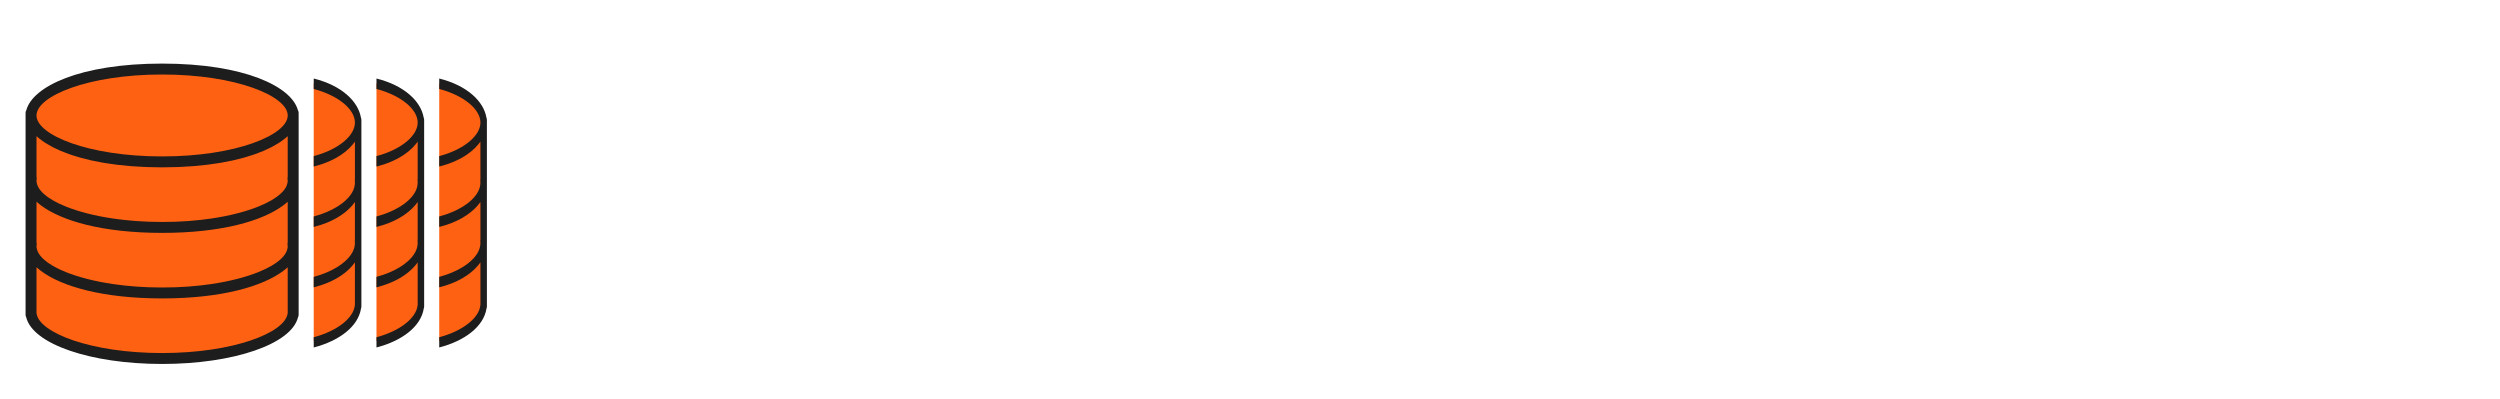 <svg width="839" height="134" viewBox="0 0 839 134" fill="none" xmlns="http://www.w3.org/2000/svg">
<g filter="url(#filter0_d_101_2)">
<g clip-path="url(#clip0_101_2)">
<path d="M98.391 32.918C75.481 8.175 13.164 21.921 10.415 32.918V102.566C25.078 122.727 90.143 118.145 98.391 102.566V32.918Z" fill="#FF6112"/>
<path d="M99.956 32.937C97.834 25.074 82.037 17.339 54.403 17.339C26.769 17.339 10.97 25.074 8.85 32.937C8.696 33.206 8.582 33.501 8.582 33.835V34.751V55.829V56.745V57.661V77.823V78.739V79.655V101.649C8.582 101.946 8.661 102.227 8.797 102.476C10.961 111.448 30.327 118.145 54.403 118.145C78.424 118.145 97.759 111.475 99.995 102.536C100.141 102.274 100.224 101.972 100.224 101.649V79.655V78.739V77.823V57.661V56.745V55.829V34.751V33.835C100.224 33.501 100.11 33.206 99.956 32.937ZM96.413 79.628C96.362 79.85 96.29 80.07 96.201 80.293C96.127 80.475 96.037 80.656 95.939 80.838C95.816 81.063 95.678 81.288 95.515 81.514C95.394 81.684 95.257 81.853 95.114 82.022C94.91 82.262 94.694 82.502 94.448 82.74C94.3 82.885 94.137 83.028 93.972 83.173C93.671 83.435 93.358 83.695 93.008 83.953C92.858 84.065 92.696 84.173 92.537 84.283C92.123 84.569 91.69 84.853 91.215 85.132C91.091 85.207 90.957 85.278 90.827 85.352C90.281 85.66 89.711 85.966 89.095 86.263C89.016 86.301 88.933 86.338 88.853 86.374C88.165 86.699 87.447 87.018 86.679 87.326C86.657 87.335 86.635 87.342 86.613 87.352C82.451 89.014 77.126 90.412 70.922 91.329C70.891 91.332 70.86 91.336 70.829 91.341C69.623 91.519 68.386 91.677 67.115 91.816C66.908 91.838 66.69 91.853 66.481 91.875C65.372 91.99 64.251 92.097 63.096 92.181C62.568 92.219 62.015 92.238 61.478 92.271C60.609 92.322 59.749 92.379 58.859 92.41C57.403 92.456 55.919 92.485 54.403 92.485C52.887 92.485 51.403 92.456 49.946 92.405C49.055 92.373 48.195 92.315 47.326 92.265C46.789 92.234 46.236 92.214 45.708 92.175C44.553 92.091 43.432 91.985 42.323 91.869C42.114 91.847 41.896 91.833 41.689 91.811C40.418 91.671 39.181 91.512 37.975 91.336C37.944 91.332 37.913 91.329 37.882 91.323C31.678 90.407 26.353 89.008 22.191 87.346C22.169 87.339 22.147 87.329 22.125 87.32C21.357 87.012 20.637 86.694 19.951 86.369C19.872 86.331 19.788 86.294 19.709 86.257C19.093 85.96 18.523 85.656 17.977 85.346C17.849 85.273 17.713 85.201 17.589 85.126C17.114 84.848 16.681 84.564 16.267 84.278C16.11 84.168 15.947 84.06 15.796 83.948C15.446 83.689 15.133 83.429 14.832 83.167C14.669 83.024 14.504 82.881 14.356 82.734C14.11 82.496 13.894 82.258 13.69 82.016C13.547 81.847 13.41 81.679 13.289 81.508C13.128 81.283 12.99 81.058 12.866 80.832C12.767 80.651 12.678 80.469 12.603 80.288C12.514 80.066 12.442 79.844 12.391 79.622C12.323 79.331 12.248 79.034 12.248 78.739C12.248 78.532 12.272 78.325 12.305 78.12C12.351 77.843 12.325 77.566 12.248 77.304V63.697C12.299 63.745 12.363 63.79 12.416 63.838C12.816 64.19 13.223 64.54 13.681 64.877C20.585 70.099 34.392 74.157 54.403 74.157C74.329 74.157 88.101 70.132 95.035 64.941C95.588 64.538 96.087 64.122 96.556 63.699L96.558 77.304C96.481 77.566 96.455 77.843 96.501 78.12C96.536 78.325 96.558 78.532 96.558 78.739C96.558 79.034 96.483 79.331 96.413 79.628ZM96.558 41.703V55.31C96.481 55.572 96.455 55.849 96.501 56.126C96.536 56.331 96.558 56.538 96.558 56.745C96.558 57.04 96.483 57.337 96.413 57.634C96.362 57.856 96.29 58.076 96.201 58.299C96.127 58.481 96.037 58.662 95.939 58.844C95.816 59.069 95.678 59.294 95.515 59.52C95.394 59.69 95.257 59.859 95.114 60.028C94.91 60.268 94.694 60.508 94.448 60.746C94.3 60.891 94.137 61.034 93.972 61.179C93.671 61.441 93.358 61.701 93.008 61.959C92.858 62.071 92.696 62.179 92.537 62.289C92.123 62.575 91.69 62.859 91.215 63.138C91.091 63.213 90.957 63.285 90.827 63.358C90.281 63.666 89.711 63.972 89.095 64.269C89.016 64.307 88.933 64.344 88.853 64.381C88.165 64.705 87.447 65.024 86.679 65.332C86.657 65.341 86.635 65.348 86.613 65.358C82.451 67.02 77.126 68.418 70.922 69.335C70.891 69.338 70.86 69.342 70.829 69.347C69.623 69.525 68.386 69.683 67.115 69.822C66.908 69.844 66.69 69.859 66.481 69.881C65.372 69.996 64.251 70.103 63.096 70.187C62.568 70.225 62.015 70.244 61.478 70.277C60.609 70.328 59.749 70.385 58.859 70.416C57.403 70.462 55.919 70.491 54.403 70.491C52.887 70.491 51.403 70.462 49.946 70.411C49.055 70.379 48.195 70.321 47.326 70.271C46.789 70.24 46.236 70.22 45.708 70.181C44.553 70.097 43.432 69.991 42.323 69.875C42.114 69.853 41.896 69.839 41.689 69.817C40.418 69.677 39.181 69.518 37.975 69.342C37.944 69.338 37.913 69.335 37.882 69.329C31.678 68.413 26.353 67.014 22.191 65.352C22.169 65.345 22.147 65.335 22.125 65.326C21.357 65.018 20.637 64.7 19.951 64.375C19.872 64.337 19.788 64.3 19.709 64.263C19.093 63.966 18.523 63.662 17.977 63.352C17.849 63.279 17.713 63.208 17.589 63.132C17.114 62.854 16.681 62.57 16.267 62.284C16.11 62.174 15.947 62.066 15.796 61.954C15.446 61.696 15.133 61.435 14.832 61.173C14.669 61.03 14.504 60.887 14.356 60.741C14.11 60.502 13.894 60.264 13.69 60.022C13.547 59.853 13.41 59.685 13.289 59.514C13.128 59.289 12.99 59.063 12.866 58.838C12.767 58.657 12.678 58.475 12.603 58.294C12.514 58.072 12.442 57.85 12.391 57.628C12.323 57.337 12.248 57.04 12.248 56.745C12.248 56.538 12.272 56.331 12.305 56.126C12.351 55.849 12.325 55.572 12.248 55.31V41.703C12.468 41.903 12.719 42.099 12.957 42.297C13.089 42.407 13.212 42.517 13.351 42.627C13.901 43.059 14.495 43.486 15.138 43.902C15.272 43.989 15.422 44.073 15.562 44.159C16.1 44.494 16.67 44.822 17.27 45.145C17.491 45.264 17.713 45.381 17.942 45.499C18.611 45.84 19.313 46.171 20.052 46.492C20.173 46.545 20.283 46.6 20.406 46.652C21.265 47.016 22.178 47.365 23.128 47.702C23.39 47.795 23.665 47.883 23.934 47.975C24.689 48.23 25.47 48.473 26.278 48.71C26.57 48.794 26.855 48.882 27.154 48.963C28.226 49.26 29.334 49.542 30.495 49.802C30.655 49.839 30.827 49.868 30.988 49.903C32.013 50.127 33.076 50.334 34.169 50.528C34.539 50.594 34.914 50.656 35.292 50.719C36.331 50.889 37.402 51.045 38.499 51.188C38.782 51.224 39.051 51.267 39.337 51.301C40.701 51.466 42.112 51.608 43.562 51.728C43.919 51.758 44.291 51.78 44.654 51.806C45.814 51.89 47 51.959 48.214 52.014C48.655 52.035 49.095 52.055 49.546 52.071C51.126 52.124 52.735 52.163 54.403 52.163C56.071 52.163 57.68 52.124 59.26 52.071C59.709 52.055 60.149 52.035 60.592 52.014C61.806 51.959 62.992 51.89 64.152 51.806C64.515 51.778 64.885 51.758 65.244 51.728C66.694 51.609 68.105 51.466 69.469 51.301C69.755 51.267 70.024 51.224 70.306 51.188C71.404 51.045 72.473 50.889 73.514 50.719C73.891 50.656 74.267 50.594 74.637 50.528C75.73 50.334 76.793 50.127 77.817 49.903C77.979 49.868 78.151 49.837 78.31 49.802C79.472 49.542 80.579 49.258 81.652 48.963C81.95 48.88 82.236 48.794 82.528 48.71C83.336 48.473 84.117 48.23 84.872 47.975C85.141 47.883 85.416 47.795 85.678 47.702C86.628 47.365 87.542 47.016 88.4 46.652C88.523 46.6 88.633 46.545 88.754 46.492C89.493 46.17 90.195 45.84 90.864 45.499C91.093 45.381 91.316 45.264 91.536 45.145C92.135 44.824 92.706 44.496 93.244 44.159C93.384 44.073 93.534 43.989 93.668 43.902C94.311 43.486 94.905 43.061 95.455 42.627C95.592 42.517 95.715 42.407 95.849 42.297C96.087 42.099 96.338 41.903 96.558 41.703ZM54.403 21.005C79.247 21.005 96.558 28.248 96.558 34.751C96.558 41.254 79.247 48.497 54.403 48.497C29.559 48.497 12.248 41.254 12.248 34.751C12.248 28.248 29.559 21.005 54.403 21.005ZM96.558 101.105C96.532 101.186 96.514 101.268 96.499 101.352C95.46 107.692 78.296 114.479 54.403 114.479C30.51 114.479 13.346 107.692 12.306 101.352C12.292 101.27 12.272 101.189 12.248 101.112V85.691C12.299 85.739 12.363 85.784 12.416 85.832C12.816 86.184 13.223 86.534 13.681 86.871C20.585 92.093 34.392 96.151 54.403 96.151C74.329 96.151 88.101 92.126 95.035 86.935C95.588 86.532 96.087 86.116 96.556 85.693L96.558 101.105Z" fill="#1D1D1D"/>
</g>
<path fill-rule="evenodd" clip-rule="evenodd" d="M105.287 110.455C112.582 108.467 118.479 104.667 120.199 99.608V35.435C116.542 29.286 111.188 25.716 105.287 23.982V110.455Z" fill="#FF6112"/>
<path fill-rule="evenodd" clip-rule="evenodd" d="M105.286 112.609C113.993 110.36 120.194 105.513 121.147 99.582C121.234 99.34 121.283 99.062 121.283 98.764V78.499V77.655V76.81V58.234V57.389V56.545V37.124V36.279C121.283 35.972 121.216 35.7 121.125 35.452C120.189 30.054 114.759 24.721 105.286 22.353V25.852C113.78 28.122 119.113 32.801 119.113 37.124C119.113 41.447 113.78 46.125 105.286 48.396V51.884C105.349 51.868 105.412 51.852 105.474 51.837C105.698 51.779 105.92 51.722 106.139 51.661C106.786 51.482 107.415 51.291 108.021 51.085C108.068 51.069 108.116 51.055 108.163 51.04C108.214 51.024 108.265 51.009 108.313 50.992C109.001 50.752 109.656 50.491 110.291 50.219C110.412 50.167 110.529 50.113 110.646 50.06C110.7 50.035 110.755 50.01 110.809 49.986C111.288 49.768 111.75 49.543 112.197 49.308C112.254 49.278 112.312 49.248 112.37 49.218C112.472 49.165 112.575 49.112 112.674 49.057C113.236 48.746 113.777 48.425 114.285 48.089C114.327 48.062 114.367 48.033 114.407 48.004C114.435 47.983 114.464 47.963 114.494 47.942C114.931 47.645 115.347 47.341 115.743 47.027C115.878 46.919 116.011 46.811 116.141 46.701C116.496 46.405 116.833 46.103 117.152 45.792C117.187 45.759 117.222 45.726 117.258 45.693C117.307 45.648 117.357 45.602 117.403 45.556C117.783 45.173 118.135 44.781 118.46 44.381C118.507 44.323 118.55 44.265 118.594 44.207C118.627 44.163 118.66 44.12 118.694 44.077C118.735 44.022 118.778 43.968 118.821 43.914C118.921 43.786 119.022 43.659 119.113 43.529V56.067C119.068 56.308 119.053 56.563 119.08 56.818C119.1 57.008 119.113 57.198 119.113 57.389C119.113 57.642 119.075 57.897 119.036 58.152C119.033 58.171 119.03 58.19 119.028 58.208C118.997 58.413 118.955 58.615 118.902 58.821C118.858 58.989 118.805 59.156 118.747 59.323C118.674 59.531 118.593 59.738 118.496 59.946C118.424 60.103 118.343 60.258 118.259 60.414C118.138 60.635 118.01 60.856 117.865 61.076C117.778 61.207 117.683 61.337 117.587 61.469L117.583 61.474C117.405 61.716 117.219 61.956 117.012 62.194C116.942 62.275 116.869 62.353 116.795 62.432C116.774 62.454 116.754 62.476 116.733 62.498C116.488 62.761 116.232 63.023 115.951 63.28C115.9 63.328 115.846 63.374 115.792 63.421C115.769 63.441 115.745 63.462 115.721 63.482C115.398 63.766 115.061 64.048 114.696 64.322C114.658 64.35 114.619 64.378 114.58 64.405C114.571 64.412 114.562 64.418 114.553 64.425C114.146 64.724 113.721 65.017 113.266 65.301C113.26 65.305 113.253 65.309 113.247 65.313C113.24 65.317 113.234 65.321 113.227 65.325C111.07 66.666 108.386 67.821 105.286 68.654V72.159C111.214 70.677 115.559 68.034 118.212 64.942C118.539 64.57 118.835 64.187 119.112 63.797L119.113 76.332C119.068 76.574 119.053 76.829 119.08 77.084C119.1 77.273 119.113 77.464 119.113 77.655C119.113 77.908 119.075 78.163 119.036 78.418C119.033 78.436 119.03 78.455 119.028 78.474C118.997 78.678 118.955 78.881 118.902 79.087C118.858 79.254 118.805 79.421 118.747 79.588C118.674 79.796 118.593 80.004 118.496 80.211C118.424 80.368 118.343 80.524 118.259 80.679C118.138 80.9 118.01 81.122 117.865 81.341C117.778 81.473 117.683 81.603 117.587 81.734L117.583 81.74C117.405 81.981 117.219 82.221 117.012 82.459C116.942 82.54 116.869 82.619 116.795 82.698C116.774 82.719 116.754 82.741 116.733 82.763C116.488 83.027 116.232 83.288 115.951 83.545C115.9 83.593 115.846 83.639 115.792 83.686C115.769 83.707 115.745 83.727 115.721 83.748C115.398 84.031 115.061 84.314 114.696 84.587C114.658 84.616 114.619 84.643 114.58 84.671C114.571 84.677 114.562 84.684 114.553 84.69C114.146 84.989 113.721 85.283 113.266 85.567C113.26 85.571 113.253 85.575 113.247 85.578C113.24 85.582 113.234 85.586 113.227 85.59C111.07 86.931 108.386 88.086 105.286 88.92V92.424C111.214 90.942 115.559 88.299 118.212 85.207C118.539 84.835 118.835 84.452 119.112 84.062L119.113 98.263C119.098 98.337 119.087 98.413 119.079 98.491C118.641 102.645 113.377 107.008 105.286 109.181V112.609Z" fill="#1D1D1D"/>
<path fill-rule="evenodd" clip-rule="evenodd" d="M126.346 110.455C133.641 108.467 139.538 104.667 141.258 99.608V35.435C137.601 29.286 132.247 25.716 126.346 23.982V110.455Z" fill="#FF6112"/>
<path fill-rule="evenodd" clip-rule="evenodd" d="M126.346 112.609C135.052 110.36 141.254 105.513 142.207 99.582C142.294 99.34 142.343 99.062 142.343 98.764V78.499V77.655V76.81V58.234V57.389V56.545V37.124V36.279C142.343 35.972 142.276 35.7 142.184 35.452C141.248 30.054 135.819 24.721 126.346 22.353V25.852C134.84 28.122 140.173 32.801 140.173 37.124C140.173 41.447 134.84 46.125 126.346 48.396V51.884C126.409 51.868 126.472 51.852 126.534 51.837C126.758 51.779 126.98 51.722 127.199 51.661C127.846 51.482 128.475 51.291 129.081 51.085C129.128 51.069 129.175 51.055 129.223 51.04C129.274 51.024 129.325 51.009 129.373 50.992C130.061 50.752 130.716 50.49 131.351 50.219C131.472 50.167 131.589 50.113 131.706 50.06C131.76 50.035 131.815 50.01 131.869 49.986C132.348 49.768 132.81 49.543 133.257 49.308C133.314 49.278 133.372 49.248 133.43 49.218C133.532 49.165 133.635 49.112 133.734 49.057C134.296 48.746 134.837 48.425 135.345 48.089C135.387 48.062 135.427 48.033 135.467 48.004C135.495 47.983 135.524 47.963 135.554 47.942C135.991 47.645 136.407 47.341 136.803 47.027C136.938 46.919 137.071 46.811 137.201 46.701C137.556 46.405 137.893 46.103 138.212 45.792C138.246 45.759 138.282 45.726 138.318 45.693C138.367 45.648 138.416 45.602 138.463 45.556C138.843 45.173 139.195 44.781 139.52 44.38C139.567 44.323 139.61 44.265 139.654 44.207C139.687 44.163 139.72 44.12 139.753 44.077C139.795 44.022 139.838 43.968 139.881 43.914C139.981 43.786 140.082 43.659 140.173 43.529V56.067C140.128 56.308 140.113 56.563 140.14 56.818C140.16 57.008 140.173 57.198 140.173 57.389C140.173 57.642 140.135 57.897 140.096 58.152C140.093 58.171 140.09 58.19 140.088 58.208C140.057 58.413 140.015 58.615 139.962 58.821C139.918 58.989 139.865 59.156 139.807 59.323C139.734 59.531 139.653 59.738 139.556 59.946C139.484 60.103 139.403 60.258 139.318 60.414C139.198 60.635 139.07 60.856 138.925 61.076C138.838 61.207 138.743 61.337 138.647 61.469L138.643 61.474C138.465 61.716 138.279 61.956 138.072 62.194C138.002 62.275 137.929 62.353 137.854 62.432C137.834 62.454 137.814 62.476 137.793 62.498C137.548 62.761 137.292 63.023 137.011 63.28C136.96 63.328 136.906 63.374 136.852 63.421C136.829 63.441 136.805 63.462 136.781 63.482C136.458 63.766 136.121 64.048 135.756 64.322C135.718 64.35 135.679 64.378 135.64 64.405C135.631 64.412 135.622 64.418 135.613 64.425C135.206 64.724 134.781 65.017 134.326 65.301C134.32 65.305 134.313 65.309 134.307 65.313C134.3 65.317 134.294 65.321 134.287 65.325C132.13 66.666 129.446 67.821 126.346 68.654V72.159C132.274 70.677 136.619 68.034 139.272 64.941C139.599 64.57 139.894 64.187 140.172 63.797L140.173 76.332C140.128 76.574 140.113 76.829 140.14 77.084C140.16 77.273 140.173 77.464 140.173 77.655C140.173 77.908 140.135 78.163 140.096 78.417C140.093 78.436 140.09 78.455 140.088 78.474C140.057 78.678 140.015 78.881 139.962 79.087C139.918 79.254 139.865 79.421 139.807 79.588C139.734 79.796 139.653 80.004 139.556 80.211C139.484 80.368 139.403 80.524 139.318 80.679C139.198 80.9 139.07 81.122 138.925 81.341C138.838 81.473 138.743 81.603 138.647 81.734L138.643 81.74C138.465 81.981 138.279 82.221 138.072 82.459C138.002 82.54 137.929 82.619 137.854 82.698C137.834 82.719 137.814 82.741 137.793 82.763C137.548 83.027 137.292 83.288 137.011 83.545C136.96 83.593 136.906 83.639 136.852 83.686C136.829 83.707 136.805 83.727 136.781 83.748C136.458 84.031 136.121 84.314 135.756 84.587C135.718 84.616 135.679 84.643 135.64 84.671C135.631 84.677 135.622 84.684 135.613 84.69C135.206 84.989 134.781 85.283 134.326 85.567C134.32 85.571 134.313 85.575 134.307 85.578C134.3 85.582 134.294 85.586 134.287 85.59C132.13 86.931 129.446 88.086 126.346 88.919V92.424C132.274 90.942 136.619 88.299 139.272 85.207C139.599 84.835 139.894 84.452 140.172 84.062L140.173 98.263C140.158 98.337 140.147 98.413 140.139 98.491C139.701 102.645 134.437 107.008 126.346 109.181V112.609Z" fill="#1D1D1D"/>
<path fill-rule="evenodd" clip-rule="evenodd" d="M147.405 110.455C154.7 108.467 160.597 104.667 162.317 99.608V35.435C158.66 29.285 153.306 25.716 147.405 23.981V110.455Z" fill="#FF6112"/>
<path fill-rule="evenodd" clip-rule="evenodd" d="M147.405 112.609C156.111 110.36 162.313 105.513 163.266 99.582C163.353 99.34 163.402 99.062 163.402 98.764V78.499V77.655V76.81V58.234V57.389V56.545V37.124V36.279C163.402 35.972 163.335 35.7 163.244 35.452C162.308 30.054 156.878 24.721 147.405 22.353V25.852C155.899 28.122 161.232 32.801 161.232 37.124C161.232 41.447 155.899 46.125 147.405 48.396V51.884C147.468 51.868 147.531 51.852 147.593 51.837C147.817 51.779 148.039 51.722 148.258 51.661C148.905 51.482 149.534 51.291 150.14 51.085C150.187 51.069 150.235 51.055 150.282 51.04C150.333 51.024 150.384 51.009 150.432 50.992C151.12 50.752 151.775 50.49 152.41 50.219C152.531 50.167 152.648 50.113 152.765 50.06C152.819 50.035 152.874 50.01 152.928 49.986C153.407 49.768 153.869 49.543 154.316 49.308C154.373 49.278 154.431 49.248 154.489 49.218C154.591 49.165 154.694 49.112 154.793 49.057C155.355 48.746 155.896 48.425 156.404 48.089C156.446 48.062 156.486 48.033 156.526 48.004C156.554 47.983 156.583 47.963 156.613 47.942C157.05 47.645 157.466 47.341 157.862 47.027C157.998 46.919 158.13 46.811 158.26 46.701C158.615 46.405 158.952 46.103 159.271 45.792C159.306 45.759 159.341 45.726 159.377 45.693C159.426 45.648 159.476 45.602 159.522 45.556C159.902 45.172 160.254 44.781 160.579 44.38C160.626 44.323 160.669 44.265 160.713 44.207C160.746 44.163 160.779 44.12 160.813 44.077C160.854 44.022 160.897 43.968 160.94 43.914C161.04 43.786 161.141 43.659 161.232 43.529V56.067C161.187 56.308 161.172 56.563 161.199 56.818C161.219 57.008 161.232 57.198 161.232 57.389C161.232 57.642 161.194 57.897 161.155 58.152C161.152 58.171 161.149 58.19 161.147 58.208C161.116 58.413 161.074 58.615 161.021 58.821C160.977 58.989 160.924 59.156 160.866 59.323C160.793 59.531 160.712 59.738 160.615 59.946C160.543 60.103 160.462 60.258 160.378 60.414C160.257 60.635 160.129 60.856 159.984 61.076C159.897 61.207 159.802 61.337 159.706 61.469L159.702 61.474C159.524 61.716 159.338 61.956 159.131 62.194C159.061 62.275 158.988 62.353 158.914 62.432C158.893 62.454 158.873 62.476 158.852 62.498C158.607 62.761 158.351 63.023 158.07 63.28C158.019 63.328 157.965 63.374 157.911 63.421C157.888 63.441 157.864 63.462 157.84 63.482C157.517 63.766 157.18 64.048 156.815 64.322C156.777 64.35 156.738 64.378 156.699 64.405C156.69 64.412 156.681 64.418 156.672 64.425C156.265 64.724 155.84 65.017 155.385 65.301C155.379 65.305 155.372 65.309 155.366 65.313C155.359 65.317 155.353 65.32 155.346 65.325C153.189 66.666 150.505 67.821 147.405 68.654V72.159C153.333 70.677 157.678 68.034 160.331 64.941C160.658 64.57 160.954 64.186 161.231 63.796L161.232 76.332C161.187 76.574 161.172 76.829 161.199 77.084C161.219 77.273 161.232 77.464 161.232 77.655C161.232 77.908 161.194 78.163 161.155 78.417C161.152 78.436 161.149 78.455 161.147 78.474C161.116 78.678 161.074 78.881 161.021 79.087C160.977 79.254 160.924 79.421 160.866 79.588C160.793 79.796 160.712 80.004 160.615 80.211C160.543 80.368 160.462 80.524 160.378 80.679C160.257 80.9 160.129 81.122 159.984 81.341C159.897 81.473 159.802 81.603 159.706 81.734L159.702 81.74C159.524 81.981 159.338 82.221 159.131 82.459C159.061 82.54 158.988 82.619 158.914 82.698C158.893 82.719 158.873 82.741 158.852 82.763C158.607 83.027 158.351 83.288 158.07 83.545C158.019 83.593 157.965 83.639 157.911 83.686C157.888 83.707 157.864 83.727 157.84 83.748C157.517 84.031 157.18 84.313 156.815 84.587C156.777 84.616 156.738 84.643 156.7 84.671C156.69 84.677 156.681 84.683 156.672 84.69C156.265 84.989 155.84 85.283 155.385 85.567C155.379 85.571 155.372 85.575 155.366 85.578C155.359 85.582 155.353 85.586 155.346 85.59C153.189 86.931 150.505 88.086 147.405 88.92V92.424C153.333 90.942 157.678 88.299 160.331 85.207C160.658 84.835 160.954 84.452 161.231 84.062L161.232 98.263C161.217 98.337 161.206 98.413 161.198 98.491C160.76 102.645 155.496 107.008 147.405 109.181V112.609Z" fill="#1D1D1D"/>
</g>
<path d="M190.415 27.425C196.428 26.325 202.093 25.775 207.41 25.775C217.2 25.775 224.515 28.03 229.355 32.54C234.232 37.013 236.67 43.925 236.67 53.275C236.67 71.462 226.385 80.555 205.815 80.555C202.625 80.555 199.618 80.427 196.795 80.17V108H190.415V27.425ZM206.145 74.835C214.322 74.835 220.353 73.112 224.24 69.665C228.163 66.182 230.125 60.792 230.125 53.495C230.125 45.832 228.31 40.258 224.68 36.775C221.05 33.255 215.403 31.495 207.74 31.495C204.11 31.495 200.462 31.752 196.795 32.265V74.34C199.435 74.67 202.552 74.835 206.145 74.835ZM260.892 109.045C246.702 109.045 239.607 98.797 239.607 78.3C239.607 67.557 241.441 59.747 245.107 54.87C248.774 49.993 254.036 47.555 260.892 47.555C275.082 47.555 282.177 57.785 282.177 78.245C282.177 88.988 280.344 96.817 276.677 101.73C273.011 106.607 267.749 109.045 260.892 109.045ZM260.892 103.6C264.046 103.6 266.686 102.848 268.812 101.345C270.976 99.805 272.626 97.202 273.762 93.535C274.936 89.832 275.522 84.808 275.522 78.465C275.522 72.012 274.936 66.915 273.762 63.175C272.589 59.435 270.939 56.813 268.812 55.31C266.686 53.77 264.046 53 260.892 53C257.739 53 255.081 53.77 252.917 55.31C250.791 56.813 249.141 59.417 247.967 63.12C246.794 66.787 246.207 71.773 246.207 78.08C246.207 84.533 246.794 89.63 247.967 93.37C249.141 97.11 250.791 99.75 252.917 101.29C255.081 102.83 257.739 103.6 260.892 103.6ZM299.147 109.045C294.564 109.045 290.182 108.312 286.002 106.845V101.18C290.732 102.683 295.096 103.435 299.092 103.435C303.492 103.435 306.847 102.482 309.157 100.575C311.504 98.668 312.677 95.937 312.677 92.38C312.677 89.3 311.962 86.953 310.532 85.34C309.102 83.69 306.866 82.425 303.822 81.545L298.212 80.005C293.446 78.648 290.017 76.687 287.927 74.12C285.874 71.553 284.847 68.217 284.847 64.11C284.847 60.883 285.617 58.023 287.157 55.53C288.734 53.037 291.026 51.093 294.032 49.7C297.039 48.27 300.632 47.555 304.812 47.555C308.772 47.555 312.494 47.977 315.977 48.82V54.485C313.997 54.008 312.146 53.66 310.422 53.44C308.736 53.22 306.921 53.11 304.977 53.11C300.357 53.11 296.874 54.137 294.527 56.19C292.181 58.207 291.007 60.792 291.007 63.945C291.007 66.732 291.704 68.95 293.097 70.6C294.491 72.213 296.672 73.442 299.642 74.285L305.252 75.825C310.202 77.182 313.704 79.18 315.757 81.82C317.811 84.423 318.837 87.852 318.837 92.105C318.837 95.625 318.049 98.668 316.472 101.235C314.932 103.765 312.677 105.708 309.707 107.065C306.774 108.385 303.254 109.045 299.147 109.045ZM343.446 103.215C345.169 103.215 347.222 102.94 349.606 102.39V108.165C347.296 108.715 344.876 108.99 342.346 108.99C337.176 108.99 333.216 107.597 330.466 104.81C327.752 102.023 326.396 97.587 326.396 91.5V53.935H315.891V48.435H326.396L327.386 26.6H332.776V48.435H348.671V53.935H332.776V90.565C332.776 93.718 333.161 96.212 333.931 98.045C334.701 99.878 335.856 101.198 337.396 102.005C338.936 102.812 340.952 103.215 343.446 103.215ZM365.959 133.3C363.649 133.3 361.21 133.098 358.644 132.695C356.114 132.292 353.877 131.723 351.934 130.99V125.27C356.554 126.883 361.137 127.69 365.684 127.69C369.424 127.69 372.485 127.103 374.869 125.93C377.289 124.793 379.104 122.887 380.314 120.21C381.524 117.57 382.129 114.032 382.129 109.595V102.335H381.689C380.295 104.242 378.407 105.818 376.024 107.065C373.677 108.312 371 108.935 367.994 108.935C362.237 108.935 357.544 106.643 353.914 102.06C350.284 97.44 348.469 89.887 348.469 79.4C348.469 58.17 357.159 47.555 374.539 47.555C376.812 47.555 379.25 47.775 381.854 48.215C384.457 48.618 386.675 49.132 388.509 49.755V108.825C388.509 117.478 386.639 123.712 382.899 127.525C379.195 131.375 373.549 133.3 365.959 133.3ZM369.644 103.215C372.137 103.215 374.52 102.573 376.794 101.29C379.104 99.97 380.882 98.137 382.129 95.79V53.99C379.232 53.367 376.592 53.055 374.209 53.055C367.865 53.055 363.08 55.072 359.854 59.105C356.664 63.102 355.069 69.647 355.069 78.74C355.069 85.083 355.692 90.07 356.939 93.7C358.185 97.293 359.854 99.787 361.944 101.18C364.07 102.537 366.637 103.215 369.644 103.215ZM397.768 48.435H403.213L403.708 56.52H404.258C406.018 53.66 408.237 51.515 410.913 50.085C413.59 48.618 416.468 47.885 419.548 47.885C420.392 47.885 421.455 47.977 422.738 48.16V54.32C421.932 54.21 420.758 54.155 419.218 54.155C416.175 54.155 413.278 54.998 410.528 56.685C407.778 58.335 405.652 60.645 404.148 63.615V108H397.768V48.435ZM460.483 80.555H427.428C427.538 86.275 428.253 90.803 429.573 94.14C430.893 97.44 432.818 99.805 435.348 101.235C437.915 102.665 441.215 103.38 445.248 103.38C448.731 103.38 452.911 102.647 457.788 101.18V106.845C453.241 108.312 448.86 109.045 444.643 109.045C439.253 109.045 434.816 108.037 431.333 106.02C427.85 103.967 425.228 100.685 423.468 96.175C421.708 91.665 420.828 85.67 420.828 78.19C420.828 67.557 422.625 59.802 426.218 54.925C429.811 50.012 434.798 47.555 441.178 47.555C447.411 47.555 452.178 49.975 455.478 54.815C458.815 59.618 460.483 67.428 460.483 78.245V80.555ZM441.178 52.67C436.925 52.67 433.606 54.393 431.223 57.84C428.84 61.25 427.575 67.172 427.428 75.605H454.103C454.03 69.812 453.461 65.228 452.398 61.855C451.335 58.482 449.868 56.117 447.998 54.76C446.128 53.367 443.855 52.67 441.178 52.67ZM476.823 109.045C472.24 109.045 467.858 108.312 463.678 106.845V101.18C468.408 102.683 472.772 103.435 476.768 103.435C481.168 103.435 484.523 102.482 486.833 100.575C489.18 98.668 490.353 95.937 490.353 92.38C490.353 89.3 489.638 86.953 488.208 85.34C486.778 83.69 484.542 82.425 481.498 81.545L475.888 80.005C471.122 78.648 467.693 76.687 465.603 74.12C463.55 71.553 462.523 68.217 462.523 64.11C462.523 60.883 463.293 58.023 464.833 55.53C466.41 53.037 468.702 51.093 471.708 49.7C474.715 48.27 478.308 47.555 482.488 47.555C486.448 47.555 490.17 47.977 493.653 48.82V54.485C491.673 54.008 489.822 53.66 488.098 53.44C486.412 53.22 484.597 53.11 482.653 53.11C478.033 53.11 474.55 54.137 472.203 56.19C469.857 58.207 468.683 60.792 468.683 63.945C468.683 66.732 469.38 68.95 470.773 70.6C472.167 72.213 474.348 73.442 477.318 74.285L482.928 75.825C487.878 77.182 491.38 79.18 493.433 81.82C495.487 84.423 496.513 87.852 496.513 92.105C496.513 95.625 495.725 98.668 494.148 101.235C492.608 103.765 490.353 105.708 487.383 107.065C484.45 108.385 480.93 109.045 476.823 109.045ZM504.344 108.66C502.877 108.66 501.685 108.22 500.769 107.34C499.852 106.423 499.394 105.213 499.394 103.71C499.394 102.207 499.852 100.997 500.769 100.08C501.685 99.163 502.877 98.705 504.344 98.705C505.81 98.705 507.002 99.182 507.919 100.135C508.835 101.052 509.294 102.243 509.294 103.71C509.294 105.213 508.835 106.423 507.919 107.34C507.002 108.22 505.81 108.66 504.344 108.66ZM531.174 47.555C535.537 47.555 539.13 48.197 541.954 49.48C544.777 50.727 546.904 52.798 548.334 55.695C549.8 58.592 550.534 62.497 550.534 67.41V108H545.144L544.594 101.4H544.099C542.375 103.893 540.23 105.782 537.664 107.065C535.134 108.312 532.31 108.935 529.194 108.935C526.04 108.935 523.254 108.312 520.834 107.065C518.45 105.818 516.599 104.003 515.279 101.62C513.959 99.237 513.299 96.377 513.299 93.04C513.299 87.797 514.839 83.727 517.919 80.83C521.035 77.933 525.802 76.173 532.219 75.55L544.209 74.175V67.19C544.209 63.597 543.695 60.773 542.669 58.72C541.679 56.667 540.194 55.237 538.214 54.43C536.234 53.587 533.649 53.165 530.459 53.165C528.405 53.165 526.15 53.367 523.694 53.77C521.274 54.173 518.89 54.778 516.544 55.585V49.92C518.56 49.187 520.907 48.618 523.584 48.215C526.26 47.775 528.79 47.555 531.174 47.555ZM530.624 103.49C533.154 103.49 535.61 102.848 537.994 101.565C540.377 100.282 542.449 98.192 544.209 95.295V79.18L532.549 80.39C528.222 80.83 525.014 82.04 522.924 84.02C520.87 85.963 519.844 88.732 519.844 92.325C519.844 96.065 520.76 98.87 522.594 100.74C524.464 102.573 527.14 103.49 530.624 103.49ZM559.331 108V48.435H565.711V108H559.331ZM562.521 34.465C561.018 34.465 559.826 34.062 558.946 33.255C558.103 32.412 557.681 31.275 557.681 29.845C557.681 28.415 558.103 27.278 558.946 26.435C559.826 25.555 561.018 25.115 562.521 25.115C564.024 25.115 565.198 25.555 566.041 26.435C566.921 27.278 567.361 28.415 567.361 29.845C567.361 31.275 566.921 32.412 566.041 33.255C565.198 34.062 564.024 34.465 562.521 34.465ZM607.606 109.045C604.636 109.045 601.483 108.77 598.146 108.22C594.846 107.707 591.84 106.955 589.126 105.965V94.415C595.58 96.505 601.685 97.55 607.441 97.55C612.465 97.55 616.205 96.578 618.661 94.635C621.118 92.692 622.346 89.85 622.346 86.11C622.346 84.02 621.961 82.26 621.191 80.83C620.458 79.363 619.211 78.08 617.451 76.98C615.728 75.843 613.345 74.762 610.301 73.735L605.406 72.085C593.416 67.978 587.421 60.388 587.421 49.315C587.421 44.365 588.503 40.112 590.666 36.555C592.83 32.998 596.056 30.285 600.346 28.415C604.673 26.508 609.99 25.555 616.296 25.555C619.156 25.555 621.98 25.738 624.766 26.105C627.59 26.472 630.065 26.985 632.191 27.645V39.14C627.755 37.747 622.841 37.05 617.451 37.05C606.525 37.05 601.061 40.79 601.061 48.27C601.061 50.287 601.391 51.973 602.051 53.33C602.748 54.687 603.885 55.897 605.461 56.96C607.075 58.023 609.293 59.032 612.116 59.985L617.011 61.635C623.245 63.725 627.956 66.64 631.146 70.38C634.373 74.083 635.986 78.923 635.986 84.9C635.986 89.923 634.868 94.25 632.631 97.88C630.431 101.473 627.205 104.242 622.951 106.185C618.698 108.092 613.583 109.045 607.606 109.045ZM663.928 97.55C665.285 97.55 667.191 97.33 669.648 96.89V108C666.751 108.697 663.745 109.045 660.628 109.045C654.358 109.045 649.591 107.395 646.328 104.095C643.065 100.758 641.433 95.478 641.433 88.255V58.61H632.248V47.995H641.433L643.798 26.6H654.743V47.995H669.153V58.61H654.743V86.66C654.743 89.41 655.055 91.573 655.678 93.15C656.301 94.727 657.273 95.863 658.593 96.56C659.913 97.22 661.691 97.55 663.928 97.55ZM688.525 47.06C693.805 47.06 698.095 47.793 701.395 49.26C704.695 50.69 707.152 53.073 708.765 56.41C710.378 59.71 711.185 64.165 711.185 69.775V108H700.295L699.305 101.565H698.645C697.178 104.132 695.253 106.02 692.87 107.23C690.487 108.44 687.755 109.045 684.675 109.045C681.412 109.045 678.533 108.367 676.04 107.01C673.547 105.653 671.603 103.71 670.21 101.18C668.853 98.613 668.175 95.607 668.175 92.16C668.175 86.477 669.88 82.095 673.29 79.015C676.7 75.898 682.09 74.065 689.46 73.515L698.26 72.69V69.17C698.26 66.31 697.838 64.073 696.995 62.46C696.188 60.81 694.905 59.637 693.145 58.94C691.385 58.243 689.038 57.895 686.105 57.895C683.978 57.895 681.687 58.097 679.23 58.5C676.773 58.867 674.39 59.417 672.08 60.15V49.315C674.427 48.618 677.085 48.068 680.055 47.665C683.025 47.262 685.848 47.06 688.525 47.06ZM689.075 98.925C690.762 98.925 692.393 98.54 693.97 97.77C695.583 97 697.013 95.717 698.26 93.92V80.885L690.835 81.6C684.455 82.15 681.265 85.157 681.265 90.62C681.265 93.407 681.943 95.497 683.3 96.89C684.657 98.247 686.582 98.925 689.075 98.925ZM742.948 97.55C744.304 97.55 746.211 97.33 748.668 96.89V108C745.771 108.697 742.764 109.045 739.648 109.045C733.378 109.045 728.611 107.395 725.348 104.095C722.084 100.758 720.453 95.478 720.453 88.255V58.61H711.268V47.995H720.453L722.818 26.6H733.763V47.995H748.173V58.61H733.763V86.66C733.763 89.41 734.074 91.573 734.698 93.15C735.321 94.727 736.293 95.863 737.613 96.56C738.933 97.22 740.711 97.55 742.948 97.55ZM766.225 109.045C761.201 109.045 757.205 107.45 754.235 104.26C751.265 101.07 749.78 95.882 749.78 88.695V47.995H763.09V87.705C763.09 91.078 763.75 93.498 765.07 94.965C766.426 96.395 768.296 97.11 770.68 97.11C772.44 97.11 774.255 96.652 776.125 95.735C778.031 94.782 779.553 93.37 780.69 91.5V47.995H794V108H782.89L781.9 101.62H781.185C779.241 104.077 777.005 105.928 774.475 107.175C771.945 108.422 769.195 109.045 766.225 109.045ZM813.617 109.1C808.3 109.1 803.35 108.312 798.767 106.735V95.955C803.533 97.568 808.41 98.375 813.397 98.375C816.917 98.375 819.52 97.733 821.207 96.45C822.93 95.167 823.792 93.315 823.792 90.895C823.792 88.952 823.315 87.448 822.362 86.385C821.408 85.322 819.923 84.497 817.907 83.91L810.757 82.15C806.137 80.94 802.708 78.978 800.472 76.265C798.272 73.515 797.172 69.867 797.172 65.32C797.172 61.69 798.052 58.5 799.812 55.75C801.608 53 804.23 50.873 807.677 49.37C811.16 47.83 815.377 47.06 820.327 47.06C824.69 47.06 828.888 47.537 832.922 48.49V59.27C829.108 58.28 825.13 57.785 820.987 57.785C816.953 57.785 814.002 58.482 812.132 59.875C810.298 61.268 809.382 63.065 809.382 65.265C809.382 67.025 809.84 68.437 810.757 69.5C811.71 70.527 813.195 71.315 815.212 71.865L822.307 73.625C827.073 74.908 830.538 76.888 832.702 79.565C834.902 82.242 836.002 85.908 836.002 90.565C836.002 94.378 835.103 97.678 833.307 100.465C831.51 103.252 828.925 105.397 825.552 106.9C822.215 108.367 818.237 109.1 813.617 109.1Z" fill="white"/>
<defs>
<filter id="filter0_d_101_2" x="0" y="17.339" width="167.402" height="108.806" filterUnits="userSpaceOnUse" color-interpolation-filters="sRGB">
<feFlood flood-opacity="0" result="BackgroundImageFix"/>
<feColorMatrix in="SourceAlpha" type="matrix" values="0 0 0 0 0 0 0 0 0 0 0 0 0 0 0 0 0 0 127 0" result="hardAlpha"/>
<feOffset dy="4"/>
<feGaussianBlur stdDeviation="2"/>
<feComposite in2="hardAlpha" operator="out"/>
<feColorMatrix type="matrix" values="0 0 0 0 0 0 0 0 0 0 0 0 0 0 0 0 0 0 0.25 0"/>
<feBlend mode="normal" in2="BackgroundImageFix" result="effect1_dropShadow_101_2"/>
<feBlend mode="normal" in="SourceGraphic" in2="effect1_dropShadow_101_2" result="shape"/>
</filter>
<clipPath id="clip0_101_2">
<rect width="100.806" height="100.806" fill="white" transform="translate(4 17.339)"/>
</clipPath>
</defs>
</svg>
